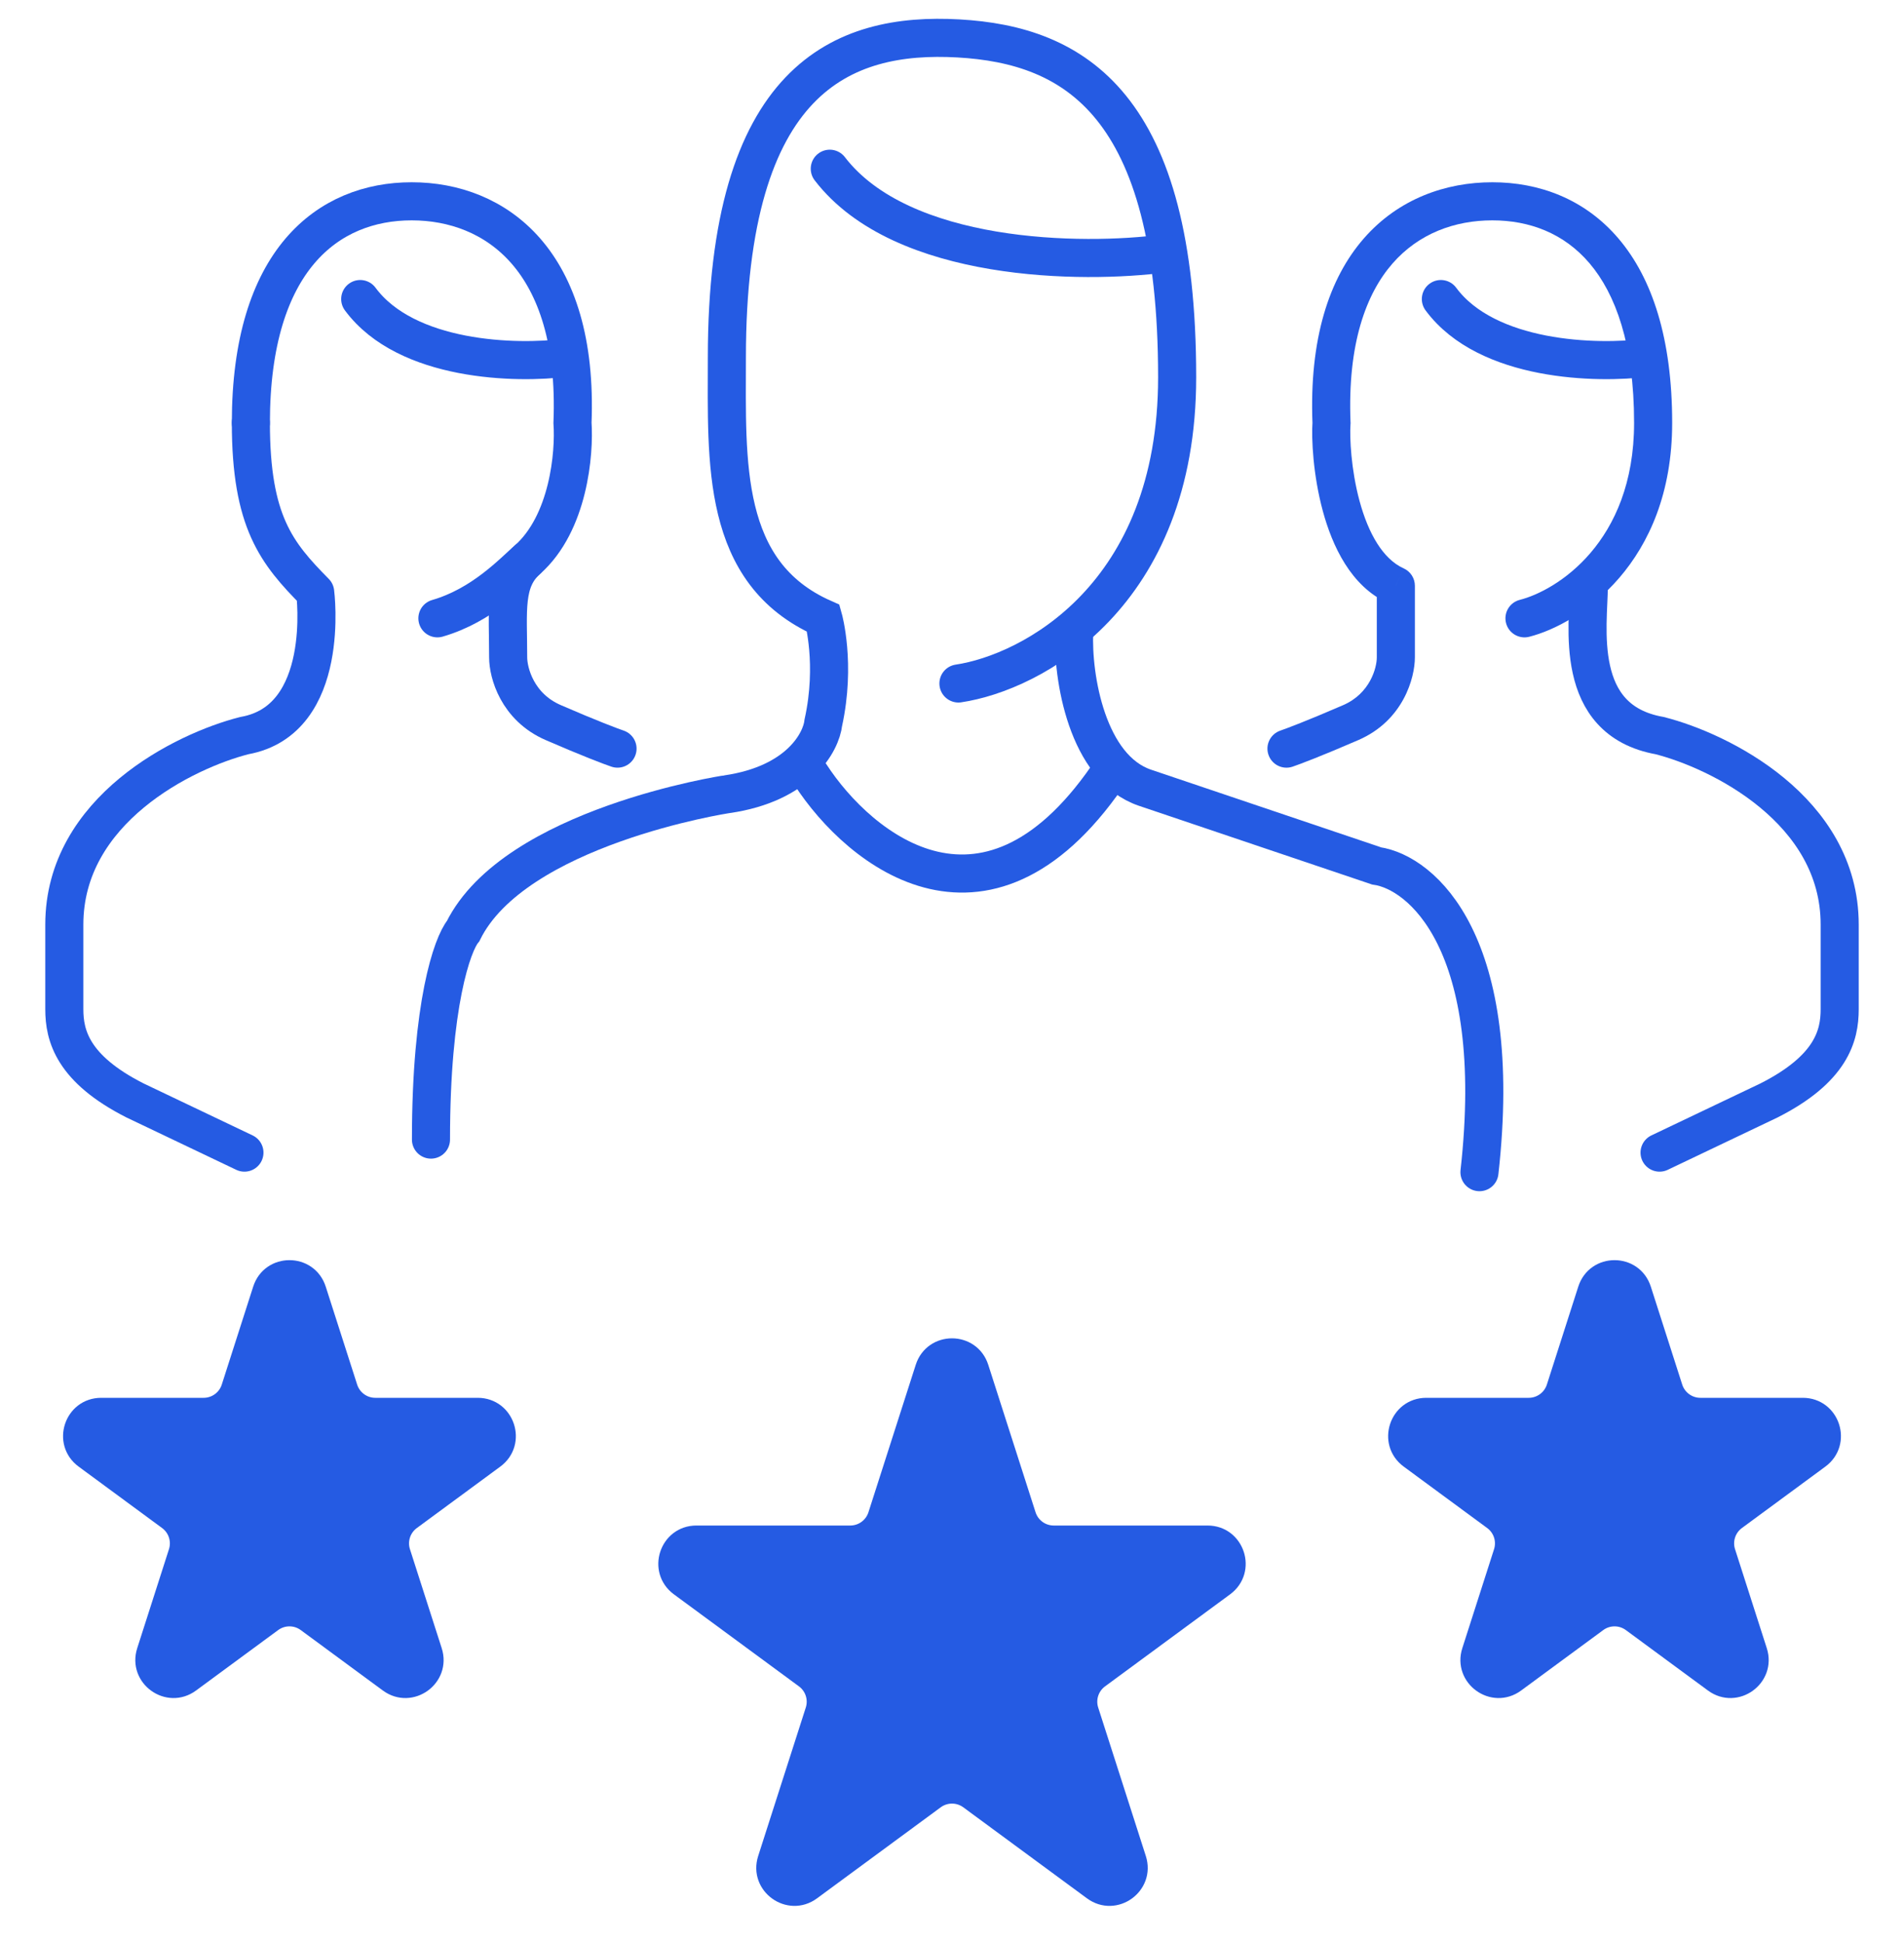 <svg width="100" height="102" viewBox="0 0 100 102" fill="none" xmlns="http://www.w3.org/2000/svg">
<path d="M50.338 35.88C54.167 35.31 61.825 31.297 61.825 19.804C61.825 5.437 56.419 2.359 50.338 2.017C44.257 1.675 38.176 4.069 38.176 18.777C38.176 24.25 37.838 30.065 43.243 32.459C43.243 32.459 43.919 34.854 43.243 37.932C43.131 38.958 41.96 41.148 38.176 41.695C38.134 41.695 27.027 43.405 24.324 48.878C23.761 49.562 22.635 52.709 22.635 59.824" stroke="#255BE3" stroke-width="2" stroke-linecap="round"/>
<path d="M56.419 33.144C56.306 35.538 57.095 40.327 60.135 41.353L72.297 45.457C74.662 45.799 79.054 49.494 77.703 61.534" stroke="#255BE3" stroke-width="2" stroke-linecap="round"/>
<path d="M42.567 40.669C45.157 44.659 51.959 50.178 58.446 40.327" stroke="#255BE3" stroke-width="2" stroke-linecap="round"/>
<path d="M79.822 31.49C79.287 31.626 78.962 32.169 79.098 32.705C79.233 33.24 79.777 33.564 80.313 33.429L79.822 31.49ZM69.932 22.198L70.93 22.268L70.934 22.213L70.931 22.159L69.932 22.198ZM73.311 30.749H74.311C74.311 30.356 74.08 29.999 73.721 29.837L73.311 30.749ZM67.248 38.353C66.724 38.53 66.443 39.097 66.62 39.62C66.796 40.144 67.364 40.425 67.887 40.248L67.248 38.353ZM80.313 33.429C82.927 32.767 87.824 29.576 87.824 22.198H85.824C85.824 28.502 81.712 31.012 79.822 31.49L80.313 33.429ZM87.824 22.198C87.824 17.777 86.777 14.608 85.01 12.529C83.227 10.431 80.817 9.568 78.378 9.568V11.568C80.331 11.568 82.144 12.245 83.486 13.824C84.844 15.422 85.824 18.068 85.824 22.198H87.824ZM78.378 9.568C75.948 9.568 73.456 10.425 71.628 12.519C69.806 14.607 68.757 17.793 68.933 22.237L70.931 22.159C70.769 18.051 71.748 15.423 73.135 13.834C74.517 12.251 76.417 11.568 78.378 11.568V9.568ZM68.935 22.128C68.871 23.036 68.965 24.944 69.474 26.82C69.967 28.643 70.944 30.781 72.9 31.661L73.721 29.837C72.636 29.349 71.868 28.009 71.404 26.298C70.955 24.64 70.881 22.957 70.93 22.268L68.935 22.128ZM73.311 30.749C72.311 30.749 72.311 30.749 72.311 30.749C72.311 30.749 72.311 30.749 72.311 30.749C72.311 30.749 72.311 30.749 72.311 30.749C72.311 30.749 72.311 30.749 72.311 30.749C72.311 30.75 72.311 30.75 72.311 30.75C72.311 30.75 72.311 30.75 72.311 30.75C72.311 30.75 72.311 30.75 72.311 30.75C72.311 30.75 72.311 30.75 72.311 30.75C72.311 30.75 72.311 30.75 72.311 30.75C72.311 30.75 72.311 30.751 72.311 30.751C72.311 30.751 72.311 30.751 72.311 30.751C72.311 30.751 72.311 30.751 72.311 30.751C72.311 30.752 72.311 30.752 72.311 30.752C72.311 30.752 72.311 30.752 72.311 30.752C72.311 30.752 72.311 30.752 72.311 30.753C72.311 30.753 72.311 30.753 72.311 30.753C72.311 30.753 72.311 30.753 72.311 30.753C72.311 30.754 72.311 30.754 72.311 30.754C72.311 30.754 72.311 30.754 72.311 30.755C72.311 30.755 72.311 30.755 72.311 30.755C72.311 30.755 72.311 30.756 72.311 30.756C72.311 30.756 72.311 30.756 72.311 30.756C72.311 30.757 72.311 30.757 72.311 30.757C72.311 30.757 72.311 30.758 72.311 30.758C72.311 30.758 72.311 30.758 72.311 30.759C72.311 30.759 72.311 30.759 72.311 30.759C72.311 30.759 72.311 30.76 72.311 30.76C72.311 30.76 72.311 30.761 72.311 30.761C72.311 30.761 72.311 30.761 72.311 30.762C72.311 30.762 72.311 30.762 72.311 30.763C72.311 30.763 72.311 30.763 72.311 30.764C72.311 30.764 72.311 30.764 72.311 30.764C72.311 30.765 72.311 30.765 72.311 30.765C72.311 30.766 72.311 30.766 72.311 30.766C72.311 30.767 72.311 30.767 72.311 30.767C72.311 30.768 72.311 30.768 72.311 30.768C72.311 30.769 72.311 30.769 72.311 30.77C72.311 30.77 72.311 30.77 72.311 30.771C72.311 30.771 72.311 30.771 72.311 30.772C72.311 30.772 72.311 30.773 72.311 30.773C72.311 30.773 72.311 30.774 72.311 30.774C72.311 30.774 72.311 30.775 72.311 30.775C72.311 30.776 72.311 30.776 72.311 30.777C72.311 30.777 72.311 30.777 72.311 30.778C72.311 30.778 72.311 30.779 72.311 30.779C72.311 30.78 72.311 30.78 72.311 30.781C72.311 30.781 72.311 30.782 72.311 30.782C72.311 30.782 72.311 30.783 72.311 30.783C72.311 30.784 72.311 30.784 72.311 30.785C72.311 30.785 72.311 30.786 72.311 30.786C72.311 30.787 72.311 30.787 72.311 30.788C72.311 30.788 72.311 30.789 72.311 30.789C72.311 30.79 72.311 30.79 72.311 30.791C72.311 30.791 72.311 30.792 72.311 30.792C72.311 30.793 72.311 30.794 72.311 30.794C72.311 30.795 72.311 30.795 72.311 30.796C72.311 30.796 72.311 30.797 72.311 30.797C72.311 30.798 72.311 30.799 72.311 30.799C72.311 30.8 72.311 30.8 72.311 30.801C72.311 30.801 72.311 30.802 72.311 30.802C72.311 30.803 72.311 30.804 72.311 30.804C72.311 30.805 72.311 30.805 72.311 30.806C72.311 30.807 72.311 30.807 72.311 30.808C72.311 30.809 72.311 30.809 72.311 30.81C72.311 30.811 72.311 30.811 72.311 30.812C72.311 30.812 72.311 30.813 72.311 30.814C72.311 30.814 72.311 30.815 72.311 30.816C72.311 30.816 72.311 30.817 72.311 30.818C72.311 30.818 72.311 30.819 72.311 30.82C72.311 30.82 72.311 30.821 72.311 30.822C72.311 30.822 72.311 30.823 72.311 30.824C72.311 30.825 72.311 30.825 72.311 30.826C72.311 30.827 72.311 30.827 72.311 30.828C72.311 30.829 72.311 30.829 72.311 30.83C72.311 30.831 72.311 30.832 72.311 30.832C72.311 30.833 72.311 30.834 72.311 30.835C72.311 30.835 72.311 30.836 72.311 30.837C72.311 30.838 72.311 30.838 72.311 30.839C72.311 30.84 72.311 30.841 72.311 30.841C72.311 30.842 72.311 30.843 72.311 30.844C72.311 30.845 72.311 30.846 72.311 30.846C72.311 30.847 72.311 30.848 72.311 30.849C72.311 30.849 72.311 30.85 72.311 30.851C72.311 30.852 72.311 30.853 72.311 30.854C72.311 30.854 72.311 30.855 72.311 30.856C72.311 30.857 72.311 30.858 72.311 30.859C72.311 30.859 72.311 30.86 72.311 30.861C72.311 30.862 72.311 30.863 72.311 30.864C72.311 30.865 72.311 30.865 72.311 30.866C72.311 30.867 72.311 30.868 72.311 30.869C72.311 30.87 72.311 30.871 72.311 30.872C72.311 30.872 72.311 30.873 72.311 30.874C72.311 30.875 72.311 30.876 72.311 30.877C72.311 30.878 72.311 30.879 72.311 30.88C72.311 30.881 72.311 30.882 72.311 30.883C72.311 30.884 72.311 30.884 72.311 30.885C72.311 30.886 72.311 30.887 72.311 30.888C72.311 30.889 72.311 30.89 72.311 30.891C72.311 30.892 72.311 30.893 72.311 30.894C72.311 30.895 72.311 30.896 72.311 30.897C72.311 30.898 72.311 30.899 72.311 30.9C72.311 30.901 72.311 30.902 72.311 30.903C72.311 30.904 72.311 30.905 72.311 30.906C72.311 30.907 72.311 30.908 72.311 30.909C72.311 30.91 72.311 30.911 72.311 30.912C72.311 30.913 72.311 30.914 72.311 30.915C72.311 30.916 72.311 30.917 72.311 30.918C72.311 30.919 72.311 30.92 72.311 30.921C72.311 30.922 72.311 30.924 72.311 30.925C72.311 30.926 72.311 30.927 72.311 30.928C72.311 30.929 72.311 30.93 72.311 30.931C72.311 30.932 72.311 30.933 72.311 30.934C72.311 30.936 72.311 30.937 72.311 30.938C72.311 30.939 72.311 30.94 72.311 30.941C72.311 30.942 72.311 30.943 72.311 30.944C72.311 30.945 72.311 30.947 72.311 30.948C72.311 30.949 72.311 30.95 72.311 30.951C72.311 30.952 72.311 30.953 72.311 30.955C72.311 30.956 72.311 30.957 72.311 30.958C72.311 30.959 72.311 30.96 72.311 30.962C72.311 30.963 72.311 30.964 72.311 30.965C72.311 30.966 72.311 30.968 72.311 30.969C72.311 30.97 72.311 30.971 72.311 30.972C72.311 30.974 72.311 30.975 72.311 30.976C72.311 30.977 72.311 30.978 72.311 30.98C72.311 30.981 72.311 30.982 72.311 30.983C72.311 30.985 72.311 30.986 72.311 30.987C72.311 30.988 72.311 30.989 72.311 30.991C72.311 30.992 72.311 30.993 72.311 30.995C72.311 30.996 72.311 30.997 72.311 30.998C72.311 31 72.311 31.001 72.311 31.002C72.311 31.003 72.311 31.005 72.311 31.006C72.311 31.007 72.311 31.009 72.311 31.01C72.311 31.011 72.311 31.012 72.311 31.014C72.311 31.015 72.311 31.017 72.311 31.018C72.311 31.019 72.311 31.02 72.311 31.022C72.311 31.023 72.311 31.024 72.311 31.026C72.311 31.027 72.311 31.029 72.311 31.03C72.311 31.031 72.311 31.032 72.311 31.034C72.311 31.035 72.311 31.037 72.311 31.038C72.311 31.039 72.311 31.041 72.311 31.042C72.311 31.044 72.311 31.045 72.311 31.046C72.311 31.048 72.311 31.049 72.311 31.05C72.311 31.052 72.311 31.053 72.311 31.055C72.311 31.056 72.311 31.057 72.311 31.059C72.311 31.06 72.311 31.062 72.311 31.063C72.311 31.064 72.311 31.066 72.311 31.067C72.311 31.069 72.311 31.07 72.311 31.072C72.311 31.073 72.311 31.075 72.311 31.076C72.311 31.078 72.311 31.079 72.311 31.081C72.311 31.082 72.311 31.083 72.311 31.085C72.311 31.086 72.311 31.088 72.311 31.089C72.311 31.091 72.311 31.092 72.311 31.094C72.311 31.095 72.311 31.097 72.311 31.098C72.311 31.1 72.311 31.101 72.311 31.103C72.311 31.104 72.311 31.106 72.311 31.107C72.311 31.109 72.311 31.11 72.311 31.112C72.311 31.113 72.311 31.115 72.311 31.116C72.311 31.118 72.311 31.12 72.311 31.121C72.311 31.123 72.311 31.124 72.311 31.126C72.311 31.127 72.311 31.129 72.311 31.131C72.311 31.132 72.311 31.134 72.311 31.135C72.311 31.137 72.311 31.138 72.311 31.14C72.311 31.142 72.311 31.143 72.311 31.145C72.311 31.146 72.311 31.148 72.311 31.15C72.311 31.151 72.311 31.153 72.311 31.154C72.311 31.156 72.311 31.158 72.311 31.159C72.311 31.161 72.311 31.163 72.311 31.164C72.311 31.166 72.311 31.168 72.311 31.169C72.311 31.171 72.311 31.172 72.311 31.174C72.311 31.176 72.311 31.177 72.311 31.179C72.311 31.181 72.311 31.182 72.311 31.184C72.311 31.186 72.311 31.187 72.311 31.189C72.311 31.191 72.311 31.192 72.311 31.194C72.311 31.196 72.311 31.198 72.311 31.199C72.311 31.201 72.311 31.203 72.311 31.204C72.311 31.206 72.311 31.208 72.311 31.21C72.311 31.211 72.311 31.213 72.311 31.215C72.311 31.216 72.311 31.218 72.311 31.22C72.311 31.222 72.311 31.224 72.311 31.225C72.311 31.227 72.311 31.229 72.311 31.23C72.311 31.232 72.311 31.234 72.311 31.236C72.311 31.238 72.311 31.239 72.311 31.241C72.311 31.243 72.311 31.245 72.311 31.247C72.311 31.248 72.311 31.25 72.311 31.252C72.311 31.254 72.311 31.256 72.311 31.257C72.311 31.259 72.311 31.261 72.311 31.263C72.311 31.265 72.311 31.266 72.311 31.268C72.311 31.27 72.311 31.272 72.311 31.274C72.311 31.276 72.311 31.277 72.311 31.279C72.311 31.281 72.311 31.283 72.311 31.285C72.311 31.287 72.311 31.288 72.311 31.29C72.311 31.292 72.311 31.294 72.311 31.296C72.311 31.298 72.311 31.3 72.311 31.302C72.311 31.303 72.311 31.305 72.311 31.307C72.311 31.309 72.311 31.311 72.311 31.313C72.311 31.315 72.311 31.317 72.311 31.319C72.311 31.321 72.311 31.323 72.311 31.325C72.311 31.326 72.311 31.328 72.311 31.33C72.311 31.332 72.311 31.334 72.311 31.336C72.311 31.338 72.311 31.34 72.311 31.342C72.311 31.344 72.311 31.346 72.311 31.348C72.311 31.35 72.311 31.352 72.311 31.354C72.311 31.356 72.311 31.358 72.311 31.36C72.311 31.362 72.311 31.364 72.311 31.366C72.311 31.367 72.311 31.369 72.311 31.372C72.311 31.373 72.311 31.375 72.311 31.378C72.311 31.38 72.311 31.382 72.311 31.384C72.311 31.386 72.311 31.388 72.311 31.39C72.311 31.392 72.311 31.394 72.311 31.396C72.311 31.398 72.311 31.4 72.311 31.402C72.311 31.404 72.311 31.406 72.311 31.408C72.311 31.41 72.311 31.412 72.311 31.414C72.311 31.416 72.311 31.418 72.311 31.42C72.311 31.422 72.311 31.425 72.311 31.427C72.311 31.429 72.311 31.431 72.311 31.433C72.311 31.435 72.311 31.437 72.311 31.439C72.311 31.441 72.311 31.444 72.311 31.446C72.311 31.448 72.311 31.45 72.311 31.452C72.311 31.454 72.311 31.456 72.311 31.458C72.311 31.46 72.311 31.463 72.311 31.465C72.311 31.467 72.311 31.469 72.311 31.471C72.311 31.473 72.311 31.476 72.311 31.478C72.311 31.48 72.311 31.482 72.311 31.484C72.311 31.486 72.311 31.488 72.311 31.491C72.311 31.493 72.311 31.495 72.311 31.497C72.311 31.499 72.311 31.502 72.311 31.504C72.311 31.506 72.311 31.508 72.311 31.51C72.311 31.513 72.311 31.515 72.311 31.517C72.311 31.519 72.311 31.521 72.311 31.524C72.311 31.526 72.311 31.528 72.311 31.53C72.311 31.533 72.311 31.535 72.311 31.537C72.311 31.539 72.311 31.542 72.311 31.544C72.311 31.546 72.311 31.548 72.311 31.551C72.311 31.553 72.311 31.555 72.311 31.557C72.311 31.56 72.311 31.562 72.311 31.564C72.311 31.567 72.311 31.569 72.311 31.571C72.311 31.573 72.311 31.576 72.311 31.578C72.311 31.58 72.311 31.583 72.311 31.585C72.311 31.587 72.311 31.59 72.311 31.592C72.311 31.594 72.311 31.597 72.311 31.599C72.311 31.601 72.311 31.604 72.311 31.606C72.311 31.608 72.311 31.611 72.311 31.613C72.311 31.615 72.311 31.618 72.311 31.62C72.311 31.622 72.311 31.625 72.311 31.627C72.311 31.63 72.311 31.632 72.311 31.634C72.311 31.637 72.311 31.639 72.311 31.641C72.311 31.644 72.311 31.646 72.311 31.648C72.311 31.651 72.311 31.653 72.311 31.656C72.311 31.658 72.311 31.66 72.311 31.663C72.311 31.665 72.311 31.668 72.311 31.67C72.311 31.673 72.311 31.675 72.311 31.677C72.311 31.68 72.311 31.682 72.311 31.685C72.311 31.687 72.311 31.69 72.311 31.692C72.311 31.695 72.311 31.697 72.311 31.7C72.311 31.702 72.311 31.704 72.311 31.707C72.311 31.709 72.311 31.712 72.311 31.714C72.311 31.717 72.311 31.719 72.311 31.722C72.311 31.724 72.311 31.727 72.311 31.729C72.311 31.732 72.311 31.734 72.311 31.737C72.311 31.739 72.311 31.742 72.311 31.744C72.311 31.747 72.311 31.749 72.311 31.752C72.311 31.755 72.311 31.757 72.311 31.759C72.311 31.762 72.311 31.765 72.311 31.767C72.311 31.77 72.311 31.772 72.311 31.775C72.311 31.777 72.311 31.78 72.311 31.782C72.311 31.785 72.311 31.788 72.311 31.79C72.311 31.793 72.311 31.795 72.311 31.798C72.311 31.8 72.311 31.803 72.311 31.806C72.311 31.808 72.311 31.811 72.311 31.814C72.311 31.816 72.311 31.819 72.311 31.821C72.311 31.824 72.311 31.827 72.311 31.829C72.311 31.832 72.311 31.834 72.311 31.837C72.311 31.84 72.311 31.842 72.311 31.845C72.311 31.848 72.311 31.85 72.311 31.853C72.311 31.856 72.311 31.858 72.311 31.861C72.311 31.863 72.311 31.866 72.311 31.869C72.311 31.872 72.311 31.874 72.311 31.877C72.311 31.88 72.311 31.882 72.311 31.885C72.311 31.888 72.311 31.89 72.311 31.893C72.311 31.896 72.311 31.898 72.311 31.901C72.311 31.904 72.311 31.907 72.311 31.909C72.311 31.912 72.311 31.915 72.311 31.917C72.311 31.92 72.311 31.923 72.311 31.926C72.311 31.928 72.311 31.931 72.311 31.934C72.311 31.937 72.311 31.939 72.311 31.942C72.311 31.945 72.311 31.948 72.311 31.95C72.311 31.953 72.311 31.956 72.311 31.959C72.311 31.961 72.311 31.964 72.311 31.967C72.311 31.97 72.311 31.973 72.311 31.975C72.311 31.978 72.311 31.981 72.311 31.984C72.311 31.986 72.311 31.989 72.311 31.992C72.311 31.995 72.311 31.998 72.311 32.001C72.311 32.003 72.311 32.006 72.311 32.009C72.311 32.012 72.311 32.015 72.311 32.017C72.311 32.02 72.311 32.023 72.311 32.026C72.311 32.029 72.311 32.032 72.311 32.035C72.311 32.038 72.311 32.04 72.311 32.043C72.311 32.046 72.311 32.049 72.311 32.052C72.311 32.055 72.311 32.057 72.311 32.06C72.311 32.063 72.311 32.066 72.311 32.069C72.311 32.072 72.311 32.075 72.311 32.078C72.311 32.081 72.311 32.084 72.311 32.087C72.311 32.089 72.311 32.092 72.311 32.095C72.311 32.098 72.311 32.101 72.311 32.104C72.311 32.107 72.311 32.11 72.311 32.113C72.311 32.116 72.311 32.119 72.311 32.122C72.311 32.125 72.311 32.128 72.311 32.13C72.311 32.133 72.311 32.136 72.311 32.139C72.311 32.142 72.311 32.145 72.311 32.148C72.311 32.151 72.311 32.154 72.311 32.157C72.311 32.16 72.311 32.163 72.311 32.166C72.311 32.169 72.311 32.172 72.311 32.175C72.311 32.178 72.311 32.181 72.311 32.184C72.311 32.187 72.311 32.19 72.311 32.193C72.311 32.196 72.311 32.199 72.311 32.202C72.311 32.205 72.311 32.209 72.311 32.212C72.311 32.215 72.311 32.218 72.311 32.221C72.311 32.224 72.311 32.227 72.311 32.23C72.311 32.233 72.311 32.236 72.311 32.239C72.311 32.242 72.311 32.245 72.311 32.248C72.311 32.251 72.311 32.254 72.311 32.258C72.311 32.261 72.311 32.264 72.311 32.267C72.311 32.27 72.311 32.273 72.311 32.276C72.311 32.279 72.311 32.282 72.311 32.285C72.311 32.288 72.311 32.292 72.311 32.295C72.311 32.298 72.311 32.301 72.311 32.304C72.311 32.307 72.311 32.31 72.311 32.313C72.311 32.317 72.311 32.32 72.311 32.323C72.311 32.326 72.311 32.329 72.311 32.333C72.311 32.336 72.311 32.339 72.311 32.342C72.311 32.345 72.311 32.348 72.311 32.352C72.311 32.355 72.311 32.358 72.311 32.361C72.311 32.364 72.311 32.367 72.311 32.371C72.311 32.374 72.311 32.377 72.311 32.38C72.311 32.383 72.311 32.387 72.311 32.39C72.311 32.393 72.311 32.396 72.311 32.4C72.311 32.403 72.311 32.406 72.311 32.409C72.311 32.413 72.311 32.416 72.311 32.419C72.311 32.422 72.311 32.425 72.311 32.429C72.311 32.432 72.311 32.435 72.311 32.438C72.311 32.442 72.311 32.445 72.311 32.448C72.311 32.452 72.311 32.455 72.311 32.458C72.311 32.461 72.311 32.465 72.311 32.468C72.311 32.471 72.311 32.474 72.311 32.478C72.311 32.481 72.311 32.484 72.311 32.488C72.311 32.491 72.311 32.494 72.311 32.498C72.311 32.501 72.311 32.504 72.311 32.508C72.311 32.511 72.311 32.514 72.311 32.518C72.311 32.521 72.311 32.524 72.311 32.528C72.311 32.531 72.311 32.534 72.311 32.538C72.311 32.541 72.311 32.544 72.311 32.548C72.311 32.551 72.311 32.554 72.311 32.558C72.311 32.561 72.311 32.565 72.311 32.568C72.311 32.571 72.311 32.575 72.311 32.578C72.311 32.582 72.311 32.585 72.311 32.588C72.311 32.592 72.311 32.595 72.311 32.599C72.311 32.602 72.311 32.605 72.311 32.609C72.311 32.612 72.311 32.616 72.311 32.619C72.311 32.623 72.311 32.626 72.311 32.629C72.311 32.633 72.311 32.636 72.311 32.64C72.311 32.643 72.311 32.647 72.311 32.65C72.311 32.654 72.311 32.657 72.311 32.66C72.311 32.664 72.311 32.667 72.311 32.671C72.311 32.674 72.311 32.678 72.311 32.681C72.311 32.685 72.311 32.688 72.311 32.692C72.311 32.695 72.311 32.699 72.311 32.702C72.311 32.706 72.311 32.709 72.311 32.713C72.311 32.716 72.311 32.72 72.311 32.723C72.311 32.727 72.311 32.73 72.311 32.734C72.311 32.737 72.311 32.741 72.311 32.745C72.311 32.748 72.311 32.752 72.311 32.755C72.311 32.759 72.311 32.762 72.311 32.766C72.311 32.769 72.311 32.773 72.311 32.776C72.311 32.78 72.311 32.784 72.311 32.787C72.311 32.791 72.311 32.794 72.311 32.798C72.311 32.802 72.311 32.805 72.311 32.809C72.311 32.812 72.311 32.816 72.311 32.819C72.311 32.823 72.311 32.827 72.311 32.83C72.311 32.834 72.311 32.838 72.311 32.841C72.311 32.845 72.311 32.849 72.311 32.852C72.311 32.856 72.311 32.859 72.311 32.863C72.311 32.867 72.311 32.87 72.311 32.874C72.311 32.878 72.311 32.881 72.311 32.885C72.311 32.889 72.311 32.892 72.311 32.896C72.311 32.9 72.311 32.903 72.311 32.907C72.311 32.911 72.311 32.914 72.311 32.918C72.311 32.922 72.311 32.925 72.311 32.929C72.311 32.933 72.311 32.936 72.311 32.94C72.311 32.944 72.311 32.947 72.311 32.951C72.311 32.955 72.311 32.959 72.311 32.962C72.311 32.966 72.311 32.97 72.311 32.974C72.311 32.977 72.311 32.981 72.311 32.985C72.311 32.989 72.311 32.992 72.311 32.996C72.311 33 72.311 33.004 72.311 33.007C72.311 33.011 72.311 33.015 72.311 33.019C72.311 33.022 72.311 33.026 72.311 33.03C72.311 33.034 72.311 33.037 72.311 33.041C72.311 33.045 72.311 33.049 72.311 33.053C72.311 33.056 72.311 33.06 72.311 33.064C72.311 33.068 72.311 33.072 72.311 33.075C72.311 33.079 72.311 33.083 72.311 33.087C72.311 33.091 72.311 33.094 72.311 33.098C72.311 33.102 72.311 33.106 72.311 33.11C72.311 33.114 72.311 33.117 72.311 33.121C72.311 33.125 72.311 33.129 72.311 33.133C72.311 33.137 72.311 33.141 72.311 33.145C72.311 33.148 72.311 33.152 72.311 33.156C72.311 33.16 72.311 33.164 72.311 33.168C72.311 33.172 72.311 33.175 72.311 33.179C72.311 33.183 72.311 33.187 72.311 33.191C72.311 33.195 72.311 33.199 72.311 33.203C72.311 33.207 72.311 33.211 72.311 33.215C72.311 33.218 72.311 33.222 72.311 33.226C72.311 33.23 72.311 33.234 72.311 33.238C72.311 33.242 72.311 33.246 72.311 33.25C72.311 33.254 72.311 33.258 72.311 33.262C72.311 33.266 72.311 33.27 72.311 33.274C72.311 33.278 72.311 33.282 72.311 33.286C72.311 33.29 72.311 33.294 72.311 33.298C72.311 33.302 72.311 33.306 72.311 33.31C72.311 33.314 72.311 33.318 72.311 33.322C72.311 33.326 72.311 33.33 72.311 33.334C72.311 33.338 72.311 33.342 72.311 33.346C72.311 33.35 72.311 33.354 72.311 33.358C72.311 33.362 72.311 33.366 72.311 33.37C72.311 33.374 72.311 33.378 72.311 33.382C72.311 33.386 72.311 33.39 72.311 33.394C72.311 33.398 72.311 33.402 72.311 33.406C72.311 33.41 72.311 33.414 72.311 33.419C72.311 33.423 72.311 33.427 72.311 33.431C72.311 33.435 72.311 33.439 72.311 33.443C72.311 33.447 72.311 33.451 72.311 33.455C72.311 33.459 72.311 33.464 72.311 33.468C72.311 33.472 72.311 33.476 72.311 33.48C72.311 33.484 72.311 33.488 72.311 33.492C72.311 33.496 72.311 33.501 72.311 33.505C72.311 33.509 72.311 33.513 72.311 33.517C72.311 33.521 72.311 33.526 72.311 33.53C72.311 33.534 72.311 33.538 72.311 33.542C72.311 33.546 72.311 33.55 72.311 33.555C72.311 33.559 72.311 33.563 72.311 33.567C72.311 33.571 72.311 33.576 72.311 33.58C72.311 33.584 72.311 33.588 72.311 33.592C72.311 33.597 72.311 33.601 72.311 33.605C72.311 33.609 72.311 33.613 72.311 33.618C72.311 33.622 72.311 33.626 72.311 33.63C72.311 33.635 72.311 33.639 72.311 33.643C72.311 33.647 72.311 33.651 72.311 33.656C72.311 33.66 72.311 33.664 72.311 33.669C72.311 33.673 72.311 33.677 72.311 33.681C72.311 33.685 72.311 33.69 72.311 33.694C72.311 33.698 72.311 33.703 72.311 33.707C72.311 33.711 72.311 33.715 72.311 33.72C72.311 33.724 72.311 33.728 72.311 33.733C72.311 33.737 72.311 33.741 72.311 33.746C72.311 33.75 72.311 33.754 72.311 33.758C72.311 33.763 72.311 33.767 72.311 33.772C72.311 33.776 72.311 33.78 72.311 33.785C72.311 33.789 72.311 33.793 72.311 33.797C72.311 33.802 72.311 33.806 72.311 33.811C72.311 33.815 72.311 33.819 72.311 33.824C72.311 33.828 72.311 33.832 72.311 33.837C72.311 33.841 72.311 33.846 72.311 33.85C72.311 33.854 72.311 33.859 72.311 33.863C72.311 33.867 72.311 33.872 72.311 33.876C72.311 33.881 72.311 33.885 72.311 33.889C72.311 33.894 72.311 33.898 72.311 33.903C72.311 33.907 72.311 33.911 72.311 33.916C72.311 33.92 72.311 33.925 72.311 33.929C72.311 33.934 72.311 33.938 72.311 33.943C72.311 33.947 72.311 33.952 72.311 33.956C72.311 33.96 72.311 33.965 72.311 33.969C72.311 33.974 72.311 33.978 72.311 33.983C72.311 33.987 72.311 33.992 72.311 33.996C72.311 34.001 72.311 34.005 72.311 34.01C72.311 34.014 72.311 34.019 72.311 34.023C72.311 34.028 72.311 34.032 72.311 34.037C72.311 34.041 72.311 34.046 72.311 34.05C72.311 34.055 72.311 34.059 72.311 34.064C72.311 34.068 72.311 34.073 72.311 34.077C72.311 34.082 72.311 34.086 72.311 34.091C72.311 34.095 72.311 34.1 72.311 34.105C72.311 34.109 72.311 34.114 72.311 34.118C72.311 34.123 72.311 34.127 72.311 34.132C72.311 34.136 72.311 34.141 72.311 34.146C72.311 34.15 72.311 34.155 72.311 34.159C72.311 34.164 72.311 34.169 72.311 34.173C72.311 34.178 72.311 34.182 72.311 34.187C72.311 34.191 72.311 34.196 72.311 34.201C72.311 34.205 72.311 34.21 72.311 34.215C72.311 34.219 72.311 34.224 72.311 34.228C72.311 34.233 72.311 34.238 72.311 34.242C72.311 34.247 72.311 34.252 72.311 34.256C72.311 34.261 72.311 34.266 72.311 34.27C72.311 34.275 72.311 34.28 72.311 34.284C72.311 34.289 72.311 34.294 72.311 34.298C72.311 34.303 72.311 34.308 72.311 34.312C72.311 34.317 72.311 34.322 72.311 34.326C72.311 34.331 72.311 34.336 72.311 34.34C72.311 34.345 72.311 34.35 72.311 34.355C72.311 34.359 72.311 34.364 72.311 34.369C72.311 34.373 72.311 34.378 72.311 34.383C72.311 34.388 72.311 34.392 72.311 34.397C72.311 34.402 72.311 34.407 72.311 34.411C72.311 34.416 72.311 34.421 72.311 34.426C72.311 34.43 72.311 34.435 72.311 34.44C72.311 34.445 72.311 34.45 72.311 34.454C72.311 34.459 72.311 34.464 72.311 34.469C72.311 34.473 72.311 34.478 72.311 34.483C72.311 34.488 72.311 34.492 72.311 34.497C72.311 34.502 72.311 34.507 72.311 34.512H74.311C74.311 34.507 74.311 34.502 74.311 34.497C74.311 34.492 74.311 34.488 74.311 34.483C74.311 34.478 74.311 34.473 74.311 34.469C74.311 34.464 74.311 34.459 74.311 34.454C74.311 34.45 74.311 34.445 74.311 34.44C74.311 34.435 74.311 34.43 74.311 34.426C74.311 34.421 74.311 34.416 74.311 34.411C74.311 34.407 74.311 34.402 74.311 34.397C74.311 34.392 74.311 34.388 74.311 34.383C74.311 34.378 74.311 34.373 74.311 34.369C74.311 34.364 74.311 34.359 74.311 34.355C74.311 34.35 74.311 34.345 74.311 34.34C74.311 34.336 74.311 34.331 74.311 34.326C74.311 34.322 74.311 34.317 74.311 34.312C74.311 34.308 74.311 34.303 74.311 34.298C74.311 34.294 74.311 34.289 74.311 34.284C74.311 34.28 74.311 34.275 74.311 34.27C74.311 34.266 74.311 34.261 74.311 34.256C74.311 34.252 74.311 34.247 74.311 34.242C74.311 34.238 74.311 34.233 74.311 34.228C74.311 34.224 74.311 34.219 74.311 34.215C74.311 34.21 74.311 34.205 74.311 34.201C74.311 34.196 74.311 34.191 74.311 34.187C74.311 34.182 74.311 34.178 74.311 34.173C74.311 34.169 74.311 34.164 74.311 34.159C74.311 34.155 74.311 34.15 74.311 34.146C74.311 34.141 74.311 34.136 74.311 34.132C74.311 34.127 74.311 34.123 74.311 34.118C74.311 34.114 74.311 34.109 74.311 34.105C74.311 34.1 74.311 34.095 74.311 34.091C74.311 34.086 74.311 34.082 74.311 34.077C74.311 34.073 74.311 34.068 74.311 34.064C74.311 34.059 74.311 34.055 74.311 34.05C74.311 34.046 74.311 34.041 74.311 34.037C74.311 34.032 74.311 34.028 74.311 34.023C74.311 34.019 74.311 34.014 74.311 34.01C74.311 34.005 74.311 34.001 74.311 33.996C74.311 33.992 74.311 33.987 74.311 33.983C74.311 33.978 74.311 33.974 74.311 33.969C74.311 33.965 74.311 33.96 74.311 33.956C74.311 33.952 74.311 33.947 74.311 33.943C74.311 33.938 74.311 33.934 74.311 33.929C74.311 33.925 74.311 33.92 74.311 33.916C74.311 33.911 74.311 33.907 74.311 33.903C74.311 33.898 74.311 33.894 74.311 33.889C74.311 33.885 74.311 33.881 74.311 33.876C74.311 33.872 74.311 33.867 74.311 33.863C74.311 33.859 74.311 33.854 74.311 33.85C74.311 33.846 74.311 33.841 74.311 33.837C74.311 33.832 74.311 33.828 74.311 33.824C74.311 33.819 74.311 33.815 74.311 33.811C74.311 33.806 74.311 33.802 74.311 33.797C74.311 33.793 74.311 33.789 74.311 33.785C74.311 33.78 74.311 33.776 74.311 33.772C74.311 33.767 74.311 33.763 74.311 33.758C74.311 33.754 74.311 33.75 74.311 33.746C74.311 33.741 74.311 33.737 74.311 33.733C74.311 33.728 74.311 33.724 74.311 33.72C74.311 33.715 74.311 33.711 74.311 33.707C74.311 33.703 74.311 33.698 74.311 33.694C74.311 33.69 74.311 33.685 74.311 33.681C74.311 33.677 74.311 33.673 74.311 33.669C74.311 33.664 74.311 33.66 74.311 33.656C74.311 33.651 74.311 33.647 74.311 33.643C74.311 33.639 74.311 33.635 74.311 33.63C74.311 33.626 74.311 33.622 74.311 33.618C74.311 33.613 74.311 33.609 74.311 33.605C74.311 33.601 74.311 33.597 74.311 33.592C74.311 33.588 74.311 33.584 74.311 33.58C74.311 33.576 74.311 33.571 74.311 33.567C74.311 33.563 74.311 33.559 74.311 33.555C74.311 33.55 74.311 33.546 74.311 33.542C74.311 33.538 74.311 33.534 74.311 33.53C74.311 33.526 74.311 33.521 74.311 33.517C74.311 33.513 74.311 33.509 74.311 33.505C74.311 33.501 74.311 33.496 74.311 33.492C74.311 33.488 74.311 33.484 74.311 33.48C74.311 33.476 74.311 33.472 74.311 33.468C74.311 33.464 74.311 33.459 74.311 33.455C74.311 33.451 74.311 33.447 74.311 33.443C74.311 33.439 74.311 33.435 74.311 33.431C74.311 33.427 74.311 33.423 74.311 33.419C74.311 33.414 74.311 33.41 74.311 33.406C74.311 33.402 74.311 33.398 74.311 33.394C74.311 33.39 74.311 33.386 74.311 33.382C74.311 33.378 74.311 33.374 74.311 33.37C74.311 33.366 74.311 33.362 74.311 33.358C74.311 33.354 74.311 33.35 74.311 33.346C74.311 33.342 74.311 33.338 74.311 33.334C74.311 33.33 74.311 33.326 74.311 33.322C74.311 33.318 74.311 33.314 74.311 33.31C74.311 33.306 74.311 33.302 74.311 33.298C74.311 33.294 74.311 33.29 74.311 33.286C74.311 33.282 74.311 33.278 74.311 33.274C74.311 33.27 74.311 33.266 74.311 33.262C74.311 33.258 74.311 33.254 74.311 33.25C74.311 33.246 74.311 33.242 74.311 33.238C74.311 33.234 74.311 33.23 74.311 33.226C74.311 33.222 74.311 33.218 74.311 33.215C74.311 33.211 74.311 33.207 74.311 33.203C74.311 33.199 74.311 33.195 74.311 33.191C74.311 33.187 74.311 33.183 74.311 33.179C74.311 33.175 74.311 33.172 74.311 33.168C74.311 33.164 74.311 33.16 74.311 33.156C74.311 33.152 74.311 33.148 74.311 33.145C74.311 33.141 74.311 33.137 74.311 33.133C74.311 33.129 74.311 33.125 74.311 33.121C74.311 33.117 74.311 33.114 74.311 33.11C74.311 33.106 74.311 33.102 74.311 33.098C74.311 33.094 74.311 33.091 74.311 33.087C74.311 33.083 74.311 33.079 74.311 33.075C74.311 33.072 74.311 33.068 74.311 33.064C74.311 33.06 74.311 33.056 74.311 33.053C74.311 33.049 74.311 33.045 74.311 33.041C74.311 33.037 74.311 33.034 74.311 33.03C74.311 33.026 74.311 33.022 74.311 33.019C74.311 33.015 74.311 33.011 74.311 33.007C74.311 33.004 74.311 33 74.311 32.996C74.311 32.992 74.311 32.989 74.311 32.985C74.311 32.981 74.311 32.977 74.311 32.974C74.311 32.97 74.311 32.966 74.311 32.962C74.311 32.959 74.311 32.955 74.311 32.951C74.311 32.947 74.311 32.944 74.311 32.94C74.311 32.936 74.311 32.933 74.311 32.929C74.311 32.925 74.311 32.922 74.311 32.918C74.311 32.914 74.311 32.911 74.311 32.907C74.311 32.903 74.311 32.9 74.311 32.896C74.311 32.892 74.311 32.889 74.311 32.885C74.311 32.881 74.311 32.878 74.311 32.874C74.311 32.87 74.311 32.867 74.311 32.863C74.311 32.859 74.311 32.856 74.311 32.852C74.311 32.849 74.311 32.845 74.311 32.841C74.311 32.838 74.311 32.834 74.311 32.83C74.311 32.827 74.311 32.823 74.311 32.819C74.311 32.816 74.311 32.812 74.311 32.809C74.311 32.805 74.311 32.802 74.311 32.798C74.311 32.794 74.311 32.791 74.311 32.787C74.311 32.784 74.311 32.78 74.311 32.776C74.311 32.773 74.311 32.769 74.311 32.766C74.311 32.762 74.311 32.759 74.311 32.755C74.311 32.752 74.311 32.748 74.311 32.745C74.311 32.741 74.311 32.737 74.311 32.734C74.311 32.73 74.311 32.727 74.311 32.723C74.311 32.72 74.311 32.716 74.311 32.713C74.311 32.709 74.311 32.706 74.311 32.702C74.311 32.699 74.311 32.695 74.311 32.692C74.311 32.688 74.311 32.685 74.311 32.681C74.311 32.678 74.311 32.674 74.311 32.671C74.311 32.667 74.311 32.664 74.311 32.66C74.311 32.657 74.311 32.654 74.311 32.65C74.311 32.647 74.311 32.643 74.311 32.64C74.311 32.636 74.311 32.633 74.311 32.629C74.311 32.626 74.311 32.623 74.311 32.619C74.311 32.616 74.311 32.612 74.311 32.609C74.311 32.605 74.311 32.602 74.311 32.599C74.311 32.595 74.311 32.592 74.311 32.588C74.311 32.585 74.311 32.582 74.311 32.578C74.311 32.575 74.311 32.571 74.311 32.568C74.311 32.565 74.311 32.561 74.311 32.558C74.311 32.554 74.311 32.551 74.311 32.548C74.311 32.544 74.311 32.541 74.311 32.538C74.311 32.534 74.311 32.531 74.311 32.528C74.311 32.524 74.311 32.521 74.311 32.518C74.311 32.514 74.311 32.511 74.311 32.508C74.311 32.504 74.311 32.501 74.311 32.498C74.311 32.494 74.311 32.491 74.311 32.488C74.311 32.484 74.311 32.481 74.311 32.478C74.311 32.474 74.311 32.471 74.311 32.468C74.311 32.465 74.311 32.461 74.311 32.458C74.311 32.455 74.311 32.452 74.311 32.448C74.311 32.445 74.311 32.442 74.311 32.438C74.311 32.435 74.311 32.432 74.311 32.429C74.311 32.425 74.311 32.422 74.311 32.419C74.311 32.416 74.311 32.413 74.311 32.409C74.311 32.406 74.311 32.403 74.311 32.4C74.311 32.396 74.311 32.393 74.311 32.39C74.311 32.387 74.311 32.383 74.311 32.38C74.311 32.377 74.311 32.374 74.311 32.371C74.311 32.367 74.311 32.364 74.311 32.361C74.311 32.358 74.311 32.355 74.311 32.352C74.311 32.348 74.311 32.345 74.311 32.342C74.311 32.339 74.311 32.336 74.311 32.333C74.311 32.329 74.311 32.326 74.311 32.323C74.311 32.32 74.311 32.317 74.311 32.313C74.311 32.31 74.311 32.307 74.311 32.304C74.311 32.301 74.311 32.298 74.311 32.295C74.311 32.292 74.311 32.288 74.311 32.285C74.311 32.282 74.311 32.279 74.311 32.276C74.311 32.273 74.311 32.27 74.311 32.267C74.311 32.264 74.311 32.261 74.311 32.258C74.311 32.254 74.311 32.251 74.311 32.248C74.311 32.245 74.311 32.242 74.311 32.239C74.311 32.236 74.311 32.233 74.311 32.23C74.311 32.227 74.311 32.224 74.311 32.221C74.311 32.218 74.311 32.215 74.311 32.212C74.311 32.209 74.311 32.205 74.311 32.202C74.311 32.199 74.311 32.196 74.311 32.193C74.311 32.19 74.311 32.187 74.311 32.184C74.311 32.181 74.311 32.178 74.311 32.175C74.311 32.172 74.311 32.169 74.311 32.166C74.311 32.163 74.311 32.16 74.311 32.157C74.311 32.154 74.311 32.151 74.311 32.148C74.311 32.145 74.311 32.142 74.311 32.139C74.311 32.136 74.311 32.133 74.311 32.13C74.311 32.128 74.311 32.125 74.311 32.122C74.311 32.119 74.311 32.116 74.311 32.113C74.311 32.11 74.311 32.107 74.311 32.104C74.311 32.101 74.311 32.098 74.311 32.095C74.311 32.092 74.311 32.089 74.311 32.087C74.311 32.084 74.311 32.081 74.311 32.078C74.311 32.075 74.311 32.072 74.311 32.069C74.311 32.066 74.311 32.063 74.311 32.06C74.311 32.057 74.311 32.055 74.311 32.052C74.311 32.049 74.311 32.046 74.311 32.043C74.311 32.04 74.311 32.038 74.311 32.035C74.311 32.032 74.311 32.029 74.311 32.026C74.311 32.023 74.311 32.02 74.311 32.017C74.311 32.015 74.311 32.012 74.311 32.009C74.311 32.006 74.311 32.003 74.311 32.001C74.311 31.998 74.311 31.995 74.311 31.992C74.311 31.989 74.311 31.986 74.311 31.984C74.311 31.981 74.311 31.978 74.311 31.975C74.311 31.973 74.311 31.97 74.311 31.967C74.311 31.964 74.311 31.961 74.311 31.959C74.311 31.956 74.311 31.953 74.311 31.95C74.311 31.948 74.311 31.945 74.311 31.942C74.311 31.939 74.311 31.937 74.311 31.934C74.311 31.931 74.311 31.928 74.311 31.926C74.311 31.923 74.311 31.92 74.311 31.917C74.311 31.915 74.311 31.912 74.311 31.909C74.311 31.907 74.311 31.904 74.311 31.901C74.311 31.898 74.311 31.896 74.311 31.893C74.311 31.89 74.311 31.888 74.311 31.885C74.311 31.882 74.311 31.88 74.311 31.877C74.311 31.874 74.311 31.872 74.311 31.869C74.311 31.866 74.311 31.863 74.311 31.861C74.311 31.858 74.311 31.856 74.311 31.853C74.311 31.85 74.311 31.848 74.311 31.845C74.311 31.842 74.311 31.84 74.311 31.837C74.311 31.834 74.311 31.832 74.311 31.829C74.311 31.827 74.311 31.824 74.311 31.821C74.311 31.819 74.311 31.816 74.311 31.814C74.311 31.811 74.311 31.808 74.311 31.806C74.311 31.803 74.311 31.8 74.311 31.798C74.311 31.795 74.311 31.793 74.311 31.79C74.311 31.788 74.311 31.785 74.311 31.782C74.311 31.78 74.311 31.777 74.311 31.775C74.311 31.772 74.311 31.77 74.311 31.767C74.311 31.765 74.311 31.762 74.311 31.759C74.311 31.757 74.311 31.755 74.311 31.752C74.311 31.749 74.311 31.747 74.311 31.744C74.311 31.742 74.311 31.739 74.311 31.737C74.311 31.734 74.311 31.732 74.311 31.729C74.311 31.727 74.311 31.724 74.311 31.722C74.311 31.719 74.311 31.717 74.311 31.714C74.311 31.712 74.311 31.709 74.311 31.707C74.311 31.704 74.311 31.702 74.311 31.7C74.311 31.697 74.311 31.695 74.311 31.692C74.311 31.69 74.311 31.687 74.311 31.685C74.311 31.682 74.311 31.68 74.311 31.677C74.311 31.675 74.311 31.673 74.311 31.67C74.311 31.668 74.311 31.665 74.311 31.663C74.311 31.66 74.311 31.658 74.311 31.656C74.311 31.653 74.311 31.651 74.311 31.648C74.311 31.646 74.311 31.644 74.311 31.641C74.311 31.639 74.311 31.637 74.311 31.634C74.311 31.632 74.311 31.63 74.311 31.627C74.311 31.625 74.311 31.622 74.311 31.62C74.311 31.618 74.311 31.615 74.311 31.613C74.311 31.611 74.311 31.608 74.311 31.606C74.311 31.604 74.311 31.601 74.311 31.599C74.311 31.597 74.311 31.594 74.311 31.592C74.311 31.59 74.311 31.587 74.311 31.585C74.311 31.583 74.311 31.58 74.311 31.578C74.311 31.576 74.311 31.573 74.311 31.571C74.311 31.569 74.311 31.567 74.311 31.564C74.311 31.562 74.311 31.56 74.311 31.557C74.311 31.555 74.311 31.553 74.311 31.551C74.311 31.548 74.311 31.546 74.311 31.544C74.311 31.542 74.311 31.539 74.311 31.537C74.311 31.535 74.311 31.533 74.311 31.53C74.311 31.528 74.311 31.526 74.311 31.524C74.311 31.521 74.311 31.519 74.311 31.517C74.311 31.515 74.311 31.513 74.311 31.51C74.311 31.508 74.311 31.506 74.311 31.504C74.311 31.502 74.311 31.499 74.311 31.497C74.311 31.495 74.311 31.493 74.311 31.491C74.311 31.488 74.311 31.486 74.311 31.484C74.311 31.482 74.311 31.48 74.311 31.478C74.311 31.476 74.311 31.473 74.311 31.471C74.311 31.469 74.311 31.467 74.311 31.465C74.311 31.463 74.311 31.46 74.311 31.458C74.311 31.456 74.311 31.454 74.311 31.452C74.311 31.45 74.311 31.448 74.311 31.446C74.311 31.444 74.311 31.441 74.311 31.439C74.311 31.437 74.311 31.435 74.311 31.433C74.311 31.431 74.311 31.429 74.311 31.427C74.311 31.425 74.311 31.422 74.311 31.42C74.311 31.418 74.311 31.416 74.311 31.414C74.311 31.412 74.311 31.41 74.311 31.408C74.311 31.406 74.311 31.404 74.311 31.402C74.311 31.4 74.311 31.398 74.311 31.396C74.311 31.394 74.311 31.392 74.311 31.39C74.311 31.388 74.311 31.386 74.311 31.384C74.311 31.382 74.311 31.38 74.311 31.378C74.311 31.375 74.311 31.373 74.311 31.372C74.311 31.369 74.311 31.367 74.311 31.366C74.311 31.364 74.311 31.362 74.311 31.36C74.311 31.358 74.311 31.356 74.311 31.354C74.311 31.352 74.311 31.35 74.311 31.348C74.311 31.346 74.311 31.344 74.311 31.342C74.311 31.34 74.311 31.338 74.311 31.336C74.311 31.334 74.311 31.332 74.311 31.33C74.311 31.328 74.311 31.326 74.311 31.325C74.311 31.323 74.311 31.321 74.311 31.319C74.311 31.317 74.311 31.315 74.311 31.313C74.311 31.311 74.311 31.309 74.311 31.307C74.311 31.305 74.311 31.303 74.311 31.302C74.311 31.3 74.311 31.298 74.311 31.296C74.311 31.294 74.311 31.292 74.311 31.29C74.311 31.288 74.311 31.287 74.311 31.285C74.311 31.283 74.311 31.281 74.311 31.279C74.311 31.277 74.311 31.276 74.311 31.274C74.311 31.272 74.311 31.27 74.311 31.268C74.311 31.266 74.311 31.265 74.311 31.263C74.311 31.261 74.311 31.259 74.311 31.257C74.311 31.256 74.311 31.254 74.311 31.252C74.311 31.25 74.311 31.248 74.311 31.247C74.311 31.245 74.311 31.243 74.311 31.241C74.311 31.239 74.311 31.238 74.311 31.236C74.311 31.234 74.311 31.232 74.311 31.23C74.311 31.229 74.311 31.227 74.311 31.225C74.311 31.224 74.311 31.222 74.311 31.22C74.311 31.218 74.311 31.216 74.311 31.215C74.311 31.213 74.311 31.211 74.311 31.21C74.311 31.208 74.311 31.206 74.311 31.204C74.311 31.203 74.311 31.201 74.311 31.199C74.311 31.198 74.311 31.196 74.311 31.194C74.311 31.192 74.311 31.191 74.311 31.189C74.311 31.187 74.311 31.186 74.311 31.184C74.311 31.182 74.311 31.181 74.311 31.179C74.311 31.177 74.311 31.176 74.311 31.174C74.311 31.172 74.311 31.171 74.311 31.169C74.311 31.168 74.311 31.166 74.311 31.164C74.311 31.163 74.311 31.161 74.311 31.159C74.311 31.158 74.311 31.156 74.311 31.154C74.311 31.153 74.311 31.151 74.311 31.15C74.311 31.148 74.311 31.146 74.311 31.145C74.311 31.143 74.311 31.142 74.311 31.14C74.311 31.138 74.311 31.137 74.311 31.135C74.311 31.134 74.311 31.132 74.311 31.131C74.311 31.129 74.311 31.127 74.311 31.126C74.311 31.124 74.311 31.123 74.311 31.121C74.311 31.12 74.311 31.118 74.311 31.116C74.311 31.115 74.311 31.113 74.311 31.112C74.311 31.11 74.311 31.109 74.311 31.107C74.311 31.106 74.311 31.104 74.311 31.103C74.311 31.101 74.311 31.1 74.311 31.098C74.311 31.097 74.311 31.095 74.311 31.094C74.311 31.092 74.311 31.091 74.311 31.089C74.311 31.088 74.311 31.086 74.311 31.085C74.311 31.083 74.311 31.082 74.311 31.081C74.311 31.079 74.311 31.078 74.311 31.076C74.311 31.075 74.311 31.073 74.311 31.072C74.311 31.07 74.311 31.069 74.311 31.067C74.311 31.066 74.311 31.064 74.311 31.063C74.311 31.062 74.311 31.06 74.311 31.059C74.311 31.057 74.311 31.056 74.311 31.055C74.311 31.053 74.311 31.052 74.311 31.05C74.311 31.049 74.311 31.048 74.311 31.046C74.311 31.045 74.311 31.044 74.311 31.042C74.311 31.041 74.311 31.039 74.311 31.038C74.311 31.037 74.311 31.035 74.311 31.034C74.311 31.032 74.311 31.031 74.311 31.03C74.311 31.029 74.311 31.027 74.311 31.026C74.311 31.024 74.311 31.023 74.311 31.022C74.311 31.02 74.311 31.019 74.311 31.018C74.311 31.017 74.311 31.015 74.311 31.014C74.311 31.012 74.311 31.011 74.311 31.01C74.311 31.009 74.311 31.007 74.311 31.006C74.311 31.005 74.311 31.003 74.311 31.002C74.311 31.001 74.311 31 74.311 30.998C74.311 30.997 74.311 30.996 74.311 30.995C74.311 30.993 74.311 30.992 74.311 30.991C74.311 30.989 74.311 30.988 74.311 30.987C74.311 30.986 74.311 30.985 74.311 30.983C74.311 30.982 74.311 30.981 74.311 30.98C74.311 30.978 74.311 30.977 74.311 30.976C74.311 30.975 74.311 30.974 74.311 30.972C74.311 30.971 74.311 30.97 74.311 30.969C74.311 30.968 74.311 30.966 74.311 30.965C74.311 30.964 74.311 30.963 74.311 30.962C74.311 30.96 74.311 30.959 74.311 30.958C74.311 30.957 74.311 30.956 74.311 30.955C74.311 30.953 74.311 30.952 74.311 30.951C74.311 30.95 74.311 30.949 74.311 30.948C74.311 30.947 74.311 30.945 74.311 30.944C74.311 30.943 74.311 30.942 74.311 30.941C74.311 30.94 74.311 30.939 74.311 30.938C74.311 30.937 74.311 30.936 74.311 30.934C74.311 30.933 74.311 30.932 74.311 30.931C74.311 30.93 74.311 30.929 74.311 30.928C74.311 30.927 74.311 30.926 74.311 30.925C74.311 30.924 74.311 30.922 74.311 30.921C74.311 30.92 74.311 30.919 74.311 30.918C74.311 30.917 74.311 30.916 74.311 30.915C74.311 30.914 74.311 30.913 74.311 30.912C74.311 30.911 74.311 30.91 74.311 30.909C74.311 30.908 74.311 30.907 74.311 30.906C74.311 30.905 74.311 30.904 74.311 30.903C74.311 30.902 74.311 30.901 74.311 30.9C74.311 30.899 74.311 30.898 74.311 30.897C74.311 30.896 74.311 30.895 74.311 30.894C74.311 30.893 74.311 30.892 74.311 30.891C74.311 30.89 74.311 30.889 74.311 30.888C74.311 30.887 74.311 30.886 74.311 30.885C74.311 30.884 74.311 30.884 74.311 30.883C74.311 30.882 74.311 30.881 74.311 30.88C74.311 30.879 74.311 30.878 74.311 30.877C74.311 30.876 74.311 30.875 74.311 30.874C74.311 30.873 74.311 30.872 74.311 30.872C74.311 30.871 74.311 30.87 74.311 30.869C74.311 30.868 74.311 30.867 74.311 30.866C74.311 30.865 74.311 30.865 74.311 30.864C74.311 30.863 74.311 30.862 74.311 30.861C74.311 30.86 74.311 30.859 74.311 30.859C74.311 30.858 74.311 30.857 74.311 30.856C74.311 30.855 74.311 30.854 74.311 30.854C74.311 30.853 74.311 30.852 74.311 30.851C74.311 30.85 74.311 30.849 74.311 30.849C74.311 30.848 74.311 30.847 74.311 30.846C74.311 30.846 74.311 30.845 74.311 30.844C74.311 30.843 74.311 30.842 74.311 30.841C74.311 30.841 74.311 30.84 74.311 30.839C74.311 30.838 74.311 30.838 74.311 30.837C74.311 30.836 74.311 30.835 74.311 30.835C74.311 30.834 74.311 30.833 74.311 30.832C74.311 30.832 74.311 30.831 74.311 30.83C74.311 30.829 74.311 30.829 74.311 30.828C74.311 30.827 74.311 30.827 74.311 30.826C74.311 30.825 74.311 30.825 74.311 30.824C74.311 30.823 74.311 30.822 74.311 30.822C74.311 30.821 74.311 30.82 74.311 30.82C74.311 30.819 74.311 30.818 74.311 30.818C74.311 30.817 74.311 30.816 74.311 30.816C74.311 30.815 74.311 30.814 74.311 30.814C74.311 30.813 74.311 30.812 74.311 30.812C74.311 30.811 74.311 30.811 74.311 30.81C74.311 30.809 74.311 30.809 74.311 30.808C74.311 30.807 74.311 30.807 74.311 30.806C74.311 30.805 74.311 30.805 74.311 30.804C74.311 30.804 74.311 30.803 74.311 30.802C74.311 30.802 74.311 30.801 74.311 30.801C74.311 30.8 74.311 30.8 74.311 30.799C74.311 30.799 74.311 30.798 74.311 30.797C74.311 30.797 74.311 30.796 74.311 30.796C74.311 30.795 74.311 30.795 74.311 30.794C74.311 30.794 74.311 30.793 74.311 30.792C74.311 30.792 74.311 30.791 74.311 30.791C74.311 30.79 74.311 30.79 74.311 30.789C74.311 30.789 74.311 30.788 74.311 30.788C74.311 30.787 74.311 30.787 74.311 30.786C74.311 30.786 74.311 30.785 74.311 30.785C74.311 30.784 74.311 30.784 74.311 30.783C74.311 30.783 74.311 30.782 74.311 30.782C74.311 30.782 74.311 30.781 74.311 30.781C74.311 30.78 74.311 30.78 74.311 30.779C74.311 30.779 74.311 30.778 74.311 30.778C74.311 30.777 74.311 30.777 74.311 30.777C74.311 30.776 74.311 30.776 74.311 30.775C74.311 30.775 74.311 30.774 74.311 30.774C74.311 30.774 74.311 30.773 74.311 30.773C74.311 30.773 74.311 30.772 74.311 30.772C74.311 30.771 74.311 30.771 74.311 30.771C74.311 30.77 74.311 30.77 74.311 30.77C74.311 30.769 74.311 30.769 74.311 30.768C74.311 30.768 74.311 30.768 74.311 30.767C74.311 30.767 74.311 30.767 74.311 30.766C74.311 30.766 74.311 30.766 74.311 30.765C74.311 30.765 74.311 30.765 74.311 30.764C74.311 30.764 74.311 30.764 74.311 30.764C74.311 30.763 74.311 30.763 74.311 30.763C74.311 30.762 74.311 30.762 74.311 30.762C74.311 30.761 74.311 30.761 74.311 30.761C74.311 30.761 74.311 30.76 74.311 30.76C74.311 30.76 74.311 30.759 74.311 30.759C74.311 30.759 74.311 30.759 74.311 30.759C74.311 30.758 74.311 30.758 74.311 30.758C74.311 30.758 74.311 30.757 74.311 30.757C74.311 30.757 74.311 30.757 74.311 30.756C74.311 30.756 74.311 30.756 74.311 30.756C74.311 30.756 74.311 30.755 74.311 30.755C74.311 30.755 74.311 30.755 74.311 30.755C74.311 30.754 74.311 30.754 74.311 30.754C74.311 30.754 74.311 30.754 74.311 30.753C74.311 30.753 74.311 30.753 74.311 30.753C74.311 30.753 74.311 30.753 74.311 30.753C74.311 30.752 74.311 30.752 74.311 30.752C74.311 30.752 74.311 30.752 74.311 30.752C74.311 30.752 74.311 30.752 74.311 30.751C74.311 30.751 74.311 30.751 74.311 30.751C74.311 30.751 74.311 30.751 74.311 30.751C74.311 30.751 74.311 30.75 74.311 30.75C74.311 30.75 74.311 30.75 74.311 30.75C74.311 30.75 74.311 30.75 74.311 30.75C74.311 30.75 74.311 30.75 74.311 30.75C74.311 30.75 74.311 30.75 74.311 30.75C74.311 30.75 74.311 30.75 74.311 30.749C74.311 30.749 74.311 30.749 74.311 30.749C74.311 30.749 74.311 30.749 74.311 30.749C74.311 30.749 74.311 30.749 74.311 30.749C74.311 30.749 74.311 30.749 73.311 30.749ZM72.311 34.512C72.311 35.052 71.961 36.402 70.548 37.015L71.344 38.85C73.715 37.821 74.311 35.568 74.311 34.512H72.311ZM70.548 37.015C68.666 37.831 67.547 38.252 67.248 38.353L67.887 40.248C68.264 40.121 69.442 39.675 71.344 38.85L70.548 37.015Z" fill="#255BE3"/>
<path d="M13.176 22.198C13.176 13.647 17.23 10.568 21.622 10.568C26.014 10.568 30.406 13.647 30.068 22.198C30.18 23.794 29.865 27.465 27.703 29.381C26.447 30.494 26.689 32.049 26.689 34.512C26.689 35.31 27.162 37.111 29.054 37.932C30.946 38.753 32.095 39.187 32.433 39.3" stroke="#255BE3" stroke-width="2" stroke-linecap="round"/>
<path d="M83.446 30.749C83.446 32.801 82.568 37.795 87.162 38.616C90.316 39.414 96.622 42.516 96.622 48.536V52.983C96.622 54.351 96.2 56.104 92.906 57.771C92.838 57.805 89.049 59.61 87.162 60.508" stroke="#255BE3" stroke-width="2" stroke-linecap="round"/>
<path d="M12.838 60.508C10.951 59.61 7.162 57.805 7.095 57.771C3.801 56.104 3.378 54.351 3.378 52.983V48.536C3.378 42.516 9.685 39.414 12.838 38.616C17.432 37.795 16.554 31.091 16.554 31.091C14.527 29.039 13.176 27.397 13.176 22.198" stroke="#255BE3" stroke-width="2" stroke-linecap="round" stroke-linejoin="round"/>
<path d="M27.703 29.381C26.915 30.065 25.338 31.775 22.973 32.459" stroke="#255BE3" stroke-width="2" stroke-linecap="round"/>
<path d="M13.774 67.695C14.22 66.306 16.185 66.306 16.631 67.695L18.282 72.838C18.481 73.459 19.058 73.88 19.71 73.88H25.091C26.539 73.88 27.146 75.73 25.98 76.588L21.595 79.814C21.075 80.196 20.858 80.867 21.055 81.48L22.723 86.676C23.167 88.061 21.577 89.205 20.405 88.343L16.091 85.169C15.563 84.781 14.843 84.781 14.314 85.169L10 88.343C8.828 89.205 7.238 88.061 7.683 86.676L9.35 81.48C9.547 80.867 9.33 80.196 8.811 79.814L4.426 76.588C3.259 75.73 3.866 73.88 5.315 73.88H10.695C11.347 73.88 11.925 73.459 12.124 72.838L13.774 67.695Z" fill="#255BE3" stroke="#255BE3"/>
<path d="M83.369 67.695C83.815 66.306 85.78 66.306 86.226 67.695L87.876 72.838C88.076 73.459 88.653 73.88 89.305 73.88H94.686C96.134 73.88 96.741 75.73 95.574 76.588L91.189 79.814C90.67 80.196 90.453 80.867 90.65 81.48L92.317 86.676C92.762 88.061 91.172 89.205 90 88.343L85.686 85.169C85.157 84.781 84.437 84.781 83.909 85.169L79.595 88.343C78.423 89.205 76.833 88.061 77.278 86.676L78.945 81.48C79.142 80.867 78.925 80.196 78.406 79.814L74.02 76.588C72.854 75.73 73.461 73.88 74.909 73.88H80.29C80.942 73.88 81.519 73.459 81.719 72.838L83.369 67.695Z" fill="#255BE3" stroke="#255BE3"/>
<path d="M48.572 71.799C49.017 70.41 50.982 70.41 51.428 71.799L53.913 79.543C54.112 80.163 54.69 80.584 55.341 80.584H63.422C64.871 80.584 65.478 82.434 64.311 83.293L57.742 88.125C57.222 88.507 57.005 89.178 57.202 89.792L59.704 97.587C60.148 98.972 58.559 100.116 57.387 99.254L50.889 94.474C50.36 94.085 49.64 94.085 49.111 94.474L42.613 99.254C41.441 100.116 39.851 98.972 40.296 97.587L42.797 89.792C42.994 89.178 42.777 88.507 42.258 88.125L35.689 83.293C34.522 82.434 35.129 80.584 36.577 80.584H44.658C45.31 80.584 45.887 80.163 46.087 79.543L48.572 71.799Z" fill="#255BE3" stroke="#255BE3" stroke-linejoin="round"/>
<path d="M61.149 13.305C56.869 13.875 47.365 13.784 43.581 8.858" stroke="#255BE3" stroke-width="2" stroke-linecap="round"/>
<path d="M29.73 18.777C27.14 19.119 21.351 18.983 18.919 15.699" stroke="#255BE3" stroke-width="2" stroke-linecap="round"/>
<path d="M86.487 18.777C83.897 19.119 78.108 18.983 75.676 15.699" stroke="#255BE3" stroke-width="2" stroke-linecap="round"/>
</svg>
